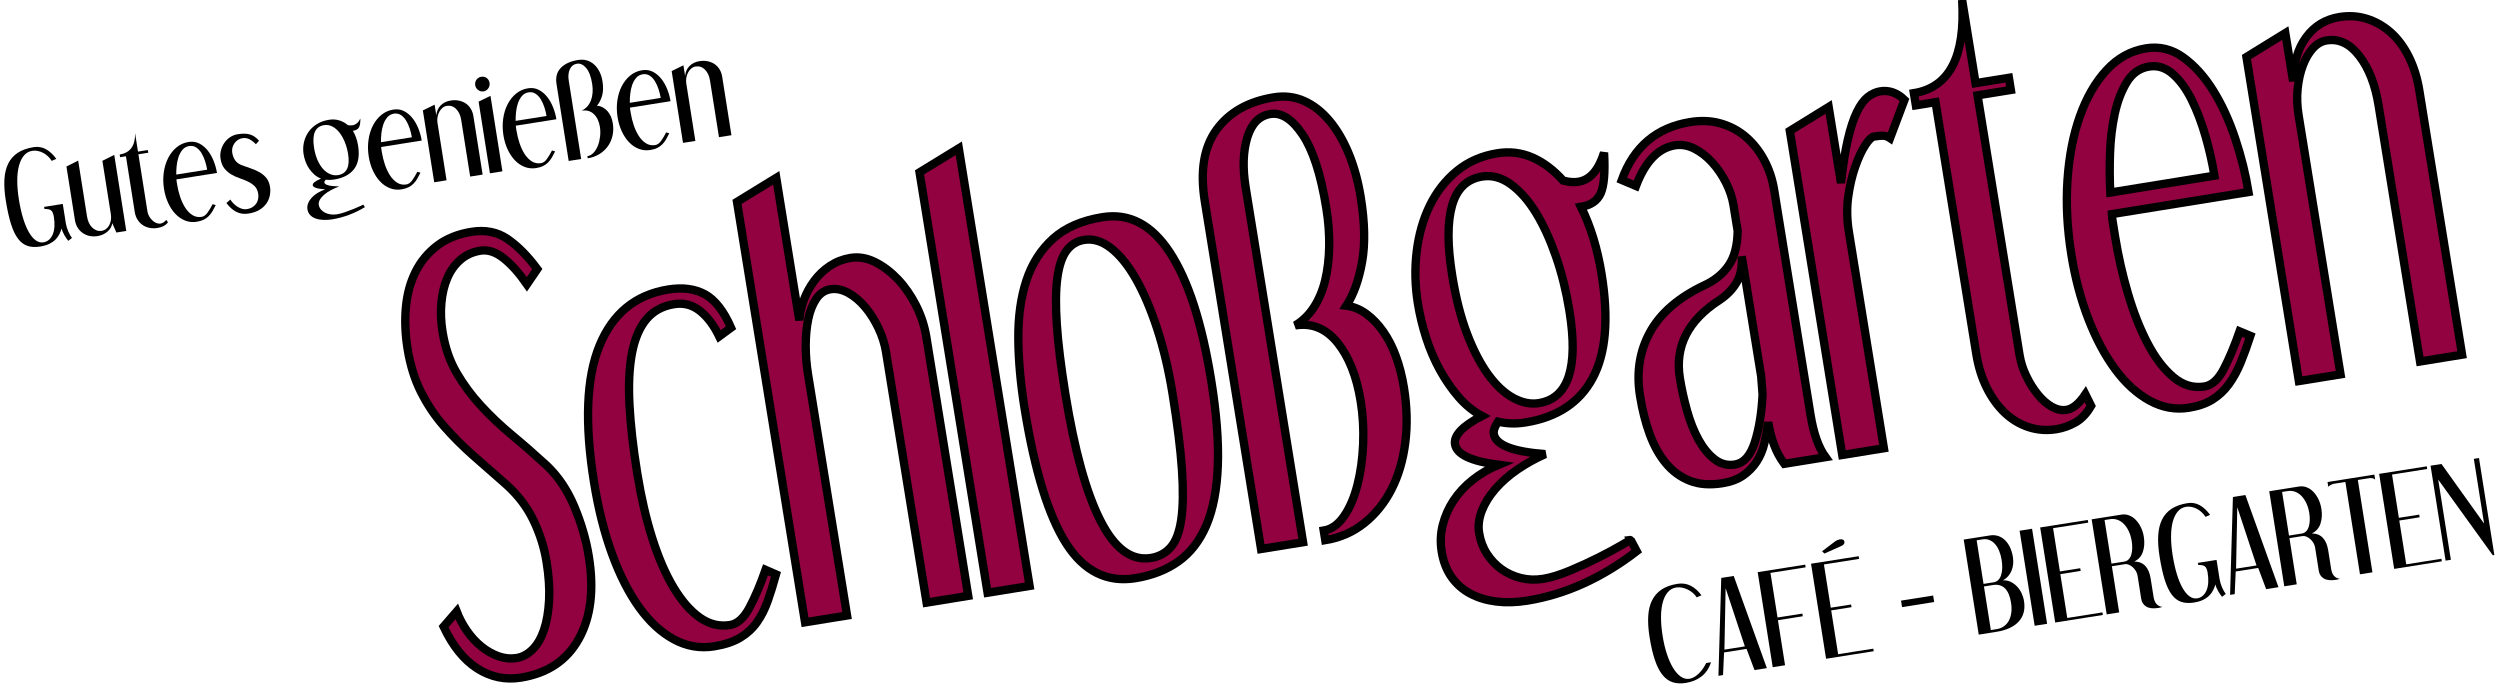 <?xml version="1.0" encoding="utf-8"?>
<!-- Generator: Adobe Illustrator 16.0.3, SVG Export Plug-In . SVG Version: 6.00 Build 0)  -->
<!DOCTYPE svg PUBLIC "-//W3C//DTD SVG 1.1//EN" "http://www.w3.org/Graphics/SVG/1.1/DTD/svg11.dtd">
<svg version="1.1" id="Ebene_1" xmlns="http://www.w3.org/2000/svg" xmlns:xlink="http://www.w3.org/1999/xlink" x="0px" y="0px"
	 width="300px" height="83px" viewBox="190.389 52.904 300 83" enable-background="new 190.389 52.904 300 83" xml:space="preserve"
	>
<g>
	<line fill="none" x1="386.657" y1="135.573" x2="534.167" y2="112.237"/>
	<path d="M393.993,124.587c-0.123-0.202-0.28-0.383-0.473-0.542c-0.189-0.158-0.396-0.29-0.614-0.398
		c-0.22-0.107-0.449-0.185-0.686-0.229c-0.239-0.045-0.468-0.05-0.694-0.015c-0.396,0.063-0.728,0.249-0.998,0.559
		c-0.268,0.311-0.471,0.717-0.607,1.222c-0.139,0.506-0.207,1.098-0.209,1.773c-0.005,0.68,0.059,1.424,0.188,2.231
		c0.124,0.791,0.293,1.514,0.508,2.171c0.215,0.659,0.462,1.219,0.742,1.68c0.282,0.464,0.589,0.813,0.92,1.051
		c0.334,0.236,0.684,0.327,1.052,0.268c0.207-0.032,0.409-0.108,0.607-0.228c0.197-0.118,0.381-0.266,0.552-0.438
		c0.171-0.175,0.33-0.368,0.475-0.579c0.146-0.213,0.271-0.429,0.375-0.646l0.58-0.093c-0.242,0.739-0.626,1.308-1.147,1.708
		c-0.521,0.401-1.146,0.656-1.874,0.772c-0.594,0.096-1.123,0.066-1.59-0.085c-0.466-0.152-0.874-0.45-1.225-0.892
		c-0.352-0.441-0.652-1.036-0.903-1.784c-0.254-0.748-0.467-1.67-0.64-2.767c-0.146-0.927-0.198-1.754-0.156-2.483
		c0.04-0.73,0.193-1.363,0.46-1.897c0.265-0.536,0.647-0.969,1.147-1.303c0.502-0.332,1.137-0.559,1.909-0.682
		c0.577-0.09,1.104-0.012,1.585,0.234c0.482,0.245,0.913,0.63,1.287,1.15L393.993,124.587z"/>
	<path d="M398.435,122.018l3.978,11.063l-1.483,0.233l-0.956-2.543l-2.697,0.427l-0.123,2.714l-0.552,0.089l0.338-11.746
		L398.435,122.018z M397.319,130.859l2.453-0.388l-2.308-6.986L397.319,130.859z"/>
	<path d="M407.014,120.66l0.051,0.325l-4.221,0.666l0.849,5.353l2.979-0.47l0.051,0.322l-2.982,0.472l0.856,5.406l-1.481,0.234
		l-1.805-11.406L407.014,120.66z"/>
	<path d="M413.429,119.647l0.052,0.324l-4.221,0.668l0.82,5.189l2.44-0.385l0.052,0.322l-2.44,0.386l0.832,5.258l4.221-0.667
		l0.049,0.309l-5.717,0.904l-1.804-11.405L413.429,119.647z M411.149,117.63c0.34-0.054,0.532,0.046,0.571,0.297
		c0.033,0.207-0.096,0.374-0.391,0.505l-2.013,0.898l-0.278-0.274l1.493-1.133c0.116-0.092,0.225-0.158,0.327-0.197
		C410.963,117.685,411.059,117.652,411.149,117.63z"/>
	<path d="M422.367,124.367l0.123,0.782l-3.856,0.611l-0.122-0.782L422.367,124.367z"/>
	<path d="M429.192,117.154c0.341-0.054,0.665-0.031,0.97,0.066c0.306,0.099,0.578,0.264,0.818,0.492
		c0.238,0.23,0.44,0.516,0.606,0.857c0.162,0.343,0.281,0.733,0.351,1.174c0.096,0.612,0.039,1.167-0.172,1.666
		c-0.212,0.498-0.551,0.876-1.017,1.134c0.33-0.015,0.636,0.045,0.92,0.18c0.284,0.136,0.535,0.319,0.757,0.551
		c0.22,0.231,0.404,0.501,0.55,0.804c0.144,0.304,0.243,0.623,0.296,0.955c0.159,0.998-0.053,1.814-0.629,2.449
		c-0.577,0.635-1.467,1.049-2.67,1.238l-2.133,0.339l-1.804-11.407L429.192,117.154z M428.413,122.97l1.227-0.193
		c0.412-0.065,0.704-0.342,0.872-0.831c0.167-0.485,0.19-1.098,0.075-1.835c-0.063-0.403-0.163-0.771-0.299-1.1
		c-0.134-0.328-0.3-0.602-0.496-0.82c-0.195-0.218-0.418-0.377-0.67-0.48c-0.25-0.104-0.525-0.132-0.822-0.085l-0.714,0.114
		L428.413,122.97z M429.289,128.511l0.701-0.112c0.342-0.053,0.636-0.171,0.884-0.353c0.249-0.182,0.444-0.41,0.59-0.688
		c0.145-0.276,0.238-0.596,0.284-0.956c0.044-0.363,0.034-0.751-0.032-1.164c-0.253-1.608-0.984-2.318-2.188-2.129l-1.066,0.171
		L429.289,128.511z"/>
	<path d="M434.236,116.353l1.807,11.408l-1.496,0.235l-1.806-11.404L434.236,116.353z"/>
	<path d="M440.926,115.297l0.052,0.323l-4.22,0.668l0.82,5.19l2.439-0.387l0.053,0.323l-2.441,0.386l0.832,5.26l4.221-0.669
		l0.049,0.311l-5.717,0.904l-1.805-11.406L440.926,115.297z"/>
	<path d="M444.961,114.658c0.322-0.052,0.633-0.02,0.925,0.096c0.297,0.113,0.561,0.293,0.799,0.537
		c0.236,0.243,0.44,0.54,0.611,0.891c0.171,0.352,0.289,0.733,0.354,1.146c0.103,0.656,0.064,1.254-0.112,1.787
		c-0.178,0.535-0.522,0.926-1.035,1.174c1.097,0.009,1.752,0.688,1.964,2.038l0.352,2.21c0.116,0.729,0.463,1.124,1.046,1.189
		c-0.138,0.059-0.288,0.101-0.449,0.127c-0.638,0.102-1.13,0.049-1.469-0.156c-0.341-0.205-0.543-0.513-0.611-0.927l-0.44-2.79
		c-0.029-0.188-0.097-0.369-0.196-0.542c-0.101-0.174-0.224-0.326-0.371-0.46c-0.145-0.134-0.302-0.235-0.47-0.307
		c-0.167-0.067-0.326-0.092-0.479-0.066l-1.566,0.247l0.877,5.542l-1.497,0.235l-1.806-11.406L444.961,114.658z M443.764,120.54
		l1.534-0.243c0.209-0.032,0.381-0.119,0.52-0.263c0.139-0.14,0.244-0.322,0.316-0.545c0.068-0.226,0.11-0.475,0.121-0.754
		c0.012-0.276-0.01-0.573-0.059-0.889c-0.066-0.432-0.182-0.82-0.343-1.168c-0.16-0.35-0.355-0.64-0.581-0.877
		c-0.225-0.234-0.482-0.407-0.764-0.513c-0.285-0.106-0.589-0.137-0.911-0.084l-0.662,0.104L443.764,120.54z"/>
	<path d="M455.049,114.927c-0.125-0.201-0.275-0.385-0.454-0.551c-0.178-0.164-0.366-0.301-0.568-0.408
		c-0.202-0.105-0.413-0.182-0.639-0.229c-0.223-0.046-0.442-0.053-0.657-0.02c-0.405,0.063-0.74,0.249-1.004,0.56
		c-0.265,0.31-0.465,0.715-0.603,1.221c-0.136,0.506-0.206,1.1-0.208,1.781c-0.003,0.683,0.06,1.423,0.186,2.224
		c0.136,0.853,0.303,1.613,0.505,2.275c0.203,0.666,0.431,1.224,0.688,1.676c0.254,0.452,0.53,0.786,0.828,1.002
		c0.296,0.215,0.607,0.298,0.93,0.246c0.261-0.04,0.486-0.146,0.677-0.314c0.189-0.167,0.339-0.386,0.448-0.65
		c0.11-0.267,0.177-0.576,0.199-0.929c0.021-0.354,0-0.742-0.068-1.167c-0.06-0.375-0.166-0.631-0.321-0.763
		c-0.154-0.133-0.423-0.191-0.807-0.176l-0.042-0.256l2.238-0.355l0.357,2.267c0.056,0.341,0.151,0.676,0.291,1.004
		c0.141,0.327,0.292,0.598,0.455,0.813l-0.444,0.345c-0.067-0.081-0.146-0.181-0.228-0.302c-0.085-0.12-0.163-0.248-0.239-0.383
		c-0.079-0.136-0.146-0.271-0.205-0.411c-0.059-0.137-0.099-0.271-0.119-0.395c-0.073,0.233-0.166,0.464-0.277,0.693
		c-0.11,0.229-0.263,0.442-0.459,0.638c-0.192,0.196-0.44,0.371-0.739,0.519c-0.301,0.148-0.673,0.259-1.123,0.33
		c-0.575,0.092-1.079,0.063-1.514-0.086c-0.433-0.146-0.813-0.439-1.14-0.876c-0.327-0.436-0.607-1.031-0.843-1.788
		c-0.235-0.755-0.441-1.694-0.618-2.817c-0.147-0.927-0.199-1.753-0.158-2.484c0.042-0.729,0.192-1.362,0.453-1.895
		c0.26-0.534,0.641-0.969,1.143-1.301c0.499-0.332,1.135-0.561,1.908-0.683c0.539-0.086,1.035-0.002,1.485,0.248
		c0.449,0.252,0.862,0.639,1.24,1.158L455.049,114.927z"/>
	<path d="M459.833,112.304l3.975,11.063l-1.481,0.233l-0.954-2.542l-2.699,0.425l-0.121,2.715l-0.554,0.088l0.339-11.745
		L459.833,112.304z M458.718,121.146l2.454-0.389l-2.309-6.986L458.718,121.146z"/>
	<path d="M466.265,111.287c0.323-0.051,0.635-0.019,0.927,0.096c0.295,0.112,0.561,0.293,0.798,0.537
		c0.237,0.245,0.439,0.541,0.612,0.891c0.171,0.353,0.287,0.732,0.354,1.147c0.104,0.656,0.065,1.251-0.111,1.787
		c-0.178,0.535-0.522,0.927-1.036,1.172c1.097,0.01,1.753,0.69,1.966,2.04l0.35,2.21c0.116,0.729,0.464,1.124,1.047,1.189
		c-0.139,0.057-0.289,0.101-0.449,0.125c-0.64,0.1-1.13,0.05-1.47-0.154c-0.342-0.205-0.544-0.513-0.61-0.927l-0.441-2.791
		c-0.03-0.188-0.096-0.37-0.197-0.542c-0.1-0.173-0.223-0.326-0.368-0.46c-0.147-0.133-0.303-0.235-0.47-0.306
		c-0.169-0.069-0.329-0.092-0.481-0.068l-1.564,0.249l0.877,5.54l-1.497,0.237l-1.805-11.406L466.265,111.287z M465.069,117.171
		l1.536-0.244c0.207-0.032,0.379-0.119,0.519-0.263c0.139-0.14,0.243-0.323,0.315-0.547c0.07-0.223,0.109-0.473,0.122-0.751
		c0.01-0.277-0.01-0.574-0.057-0.89c-0.069-0.432-0.183-0.819-0.344-1.169c-0.162-0.348-0.355-0.64-0.582-0.876
		c-0.226-0.233-0.482-0.406-0.764-0.514c-0.286-0.106-0.588-0.134-0.912-0.083l-0.662,0.104L465.069,117.171z"/>
	<path d="M475.313,109.854l0.098,0.608c-0.156-0.168-0.413-0.224-0.773-0.168l-1.309,0.207l1.754,11.084l-1.497,0.235l-1.752-11.082
		l-1.418,0.224c-0.043,0.008-0.101,0.025-0.169,0.054c-0.069,0.031-0.139,0.065-0.205,0.103c-0.068,0.039-0.128,0.078-0.176,0.118
		c-0.048,0.039-0.074,0.077-0.078,0.117l-0.096-0.607L475.313,109.854z"/>
	<path d="M481.602,108.862l0.051,0.32l-4.22,0.67l0.821,5.19l2.44-0.385l0.051,0.322l-2.44,0.387l0.832,5.258l4.219-0.669
		l0.049,0.31l-5.715,0.905l-1.805-11.404L481.602,108.862z"/>
	<path d="M483.365,108.581l5.113,7.151l-1.229-7.766l0.62-0.098l1.841,11.635l-0.188,0.028l-6.55-9.078l1.521,9.627l-0.633,0.1
		l-1.804-11.393L483.365,108.581z"/>
</g>
<g>
	<line fill="none" x1="189.389" y1="83.174" x2="336.899" y2="59.838"/>
	<path d="M196.593,72.208c-0.125-0.201-0.275-0.385-0.453-0.55c-0.178-0.166-0.368-0.301-0.569-0.407
		c-0.201-0.106-0.413-0.184-0.638-0.231c-0.224-0.047-0.443-0.054-0.66-0.02c-0.404,0.064-0.739,0.251-1.003,0.56
		c-0.265,0.309-0.465,0.716-0.601,1.221c-0.137,0.506-0.206,1.1-0.209,1.782c-0.002,0.682,0.06,1.423,0.186,2.223
		c0.136,0.854,0.304,1.613,0.505,2.276c0.201,0.664,0.43,1.222,0.686,1.674c0.256,0.453,0.532,0.787,0.829,1.002
		c0.297,0.215,0.606,0.298,0.931,0.247c0.26-0.041,0.486-0.146,0.675-0.313c0.19-0.169,0.34-0.386,0.45-0.652
		c0.11-0.266,0.176-0.576,0.199-0.929c0.021-0.354,0-0.742-0.067-1.165c-0.06-0.377-0.167-0.633-0.321-0.765
		c-0.155-0.131-0.424-0.19-0.809-0.175l-0.04-0.256l2.238-0.354l0.358,2.265c0.054,0.342,0.15,0.676,0.29,1.004
		c0.139,0.328,0.291,0.599,0.454,0.813l-0.443,0.347c-0.068-0.082-0.145-0.183-0.228-0.304c-0.083-0.12-0.165-0.247-0.241-0.383
		c-0.077-0.135-0.145-0.271-0.204-0.41c-0.058-0.139-0.097-0.27-0.117-0.396c-0.074,0.233-0.166,0.464-0.277,0.693
		c-0.111,0.229-0.264,0.443-0.459,0.639c-0.195,0.197-0.441,0.369-0.741,0.519c-0.299,0.148-0.673,0.257-1.123,0.328
		c-0.575,0.092-1.08,0.064-1.513-0.084c-0.434-0.148-0.814-0.44-1.141-0.877c-0.327-0.436-0.607-1.032-0.842-1.788
		c-0.234-0.755-0.44-1.694-0.619-2.818c-0.146-0.926-0.199-1.753-0.158-2.483c0.042-0.729,0.193-1.362,0.453-1.896
		c0.261-0.535,0.642-0.968,1.143-1.301c0.5-0.333,1.136-0.559,1.91-0.683c0.54-0.084,1.034-0.001,1.483,0.25s0.863,0.637,1.24,1.158
		L196.593,72.208z"/>
	<path d="M199.771,72.176l1.063,6.714c0.044,0.279,0.119,0.53,0.222,0.753c0.104,0.223,0.236,0.412,0.394,0.566
		c0.158,0.154,0.332,0.267,0.523,0.339c0.192,0.071,0.395,0.089,0.61,0.056c0.207-0.034,0.388-0.111,0.544-0.231
		c0.155-0.122,0.281-0.273,0.376-0.454c0.096-0.181,0.161-0.383,0.195-0.604c0.033-0.222,0.032-0.45-0.004-0.685l-1.018-6.429
		l1.422-0.709l1.444,9.128l-1.186,0.188l-0.496-1.124c-0.058,0.396-0.25,0.735-0.579,1.018c-0.329,0.282-0.727,0.46-1.193,0.535
		c-0.333,0.051-0.649,0.046-0.95-0.017c-0.3-0.063-0.572-0.179-0.815-0.347c-0.244-0.169-0.448-0.384-0.613-0.643
		c-0.165-0.259-0.275-0.565-0.331-0.916l-1.018-6.43L199.771,72.176z"/>
	<path d="M206.948,71.095l1.186-0.188l0.051,0.324l-1.187,0.188l1.092,6.902c0.03,0.189,0.098,0.375,0.205,0.555
		c0.107,0.181,0.234,0.342,0.38,0.479c0.146,0.139,0.305,0.243,0.477,0.313c0.172,0.068,0.344,0.089,0.515,0.063
		c0.224-0.036,0.455-0.183,0.69-0.441l0.186,0.302c-0.169,0.211-0.364,0.367-0.583,0.467c-0.219,0.099-0.446,0.167-0.679,0.204
		c-0.342,0.054-0.667,0.048-0.977-0.019c-0.31-0.065-0.584-0.183-0.823-0.353c-0.239-0.17-0.439-0.384-0.6-0.645
		c-0.161-0.26-0.268-0.561-0.322-0.903l-1.058-6.686l-0.701,0.11l-0.051-0.323c1.267-0.2,1.882-1.054,1.848-2.559L206.948,71.095z"
		/>
	<path d="M211.561,74.429c0,0.056,0.005,0.12,0.017,0.191c0.011,0.072,0.035,0.216,0.067,0.432c0.08,0.503,0.203,0.999,0.367,1.489
		c0.165,0.491,0.369,0.923,0.613,1.299s0.529,0.668,0.857,0.874c0.327,0.206,0.693,0.277,1.098,0.213
		c0.261-0.042,0.495-0.206,0.703-0.492c0.208-0.287,0.414-0.63,0.619-1.031l0.375,0.107c-0.125,0.26-0.252,0.5-0.383,0.724
		c-0.131,0.223-0.281,0.422-0.452,0.596c-0.17,0.175-0.371,0.319-0.602,0.434c-0.23,0.115-0.512,0.198-0.845,0.251
		c-0.484,0.077-0.946,0.03-1.383-0.141c-0.437-0.17-0.826-0.435-1.169-0.796c-0.343-0.359-0.633-0.798-0.871-1.313
		c-0.238-0.515-0.406-1.078-0.502-1.689c-0.11-0.692-0.119-1.359-0.027-2s0.271-1.217,0.535-1.73
		c0.265-0.511,0.603-0.936,1.016-1.273c0.412-0.337,0.887-0.548,1.425-0.633c0.478-0.075,0.909-0.012,1.294,0.189
		c0.387,0.202,0.724,0.485,1.012,0.849s0.525,0.785,0.711,1.263c0.187,0.478,0.316,0.95,0.39,1.417L211.561,74.429z M215.248,73.266
		c-0.055-0.342-0.14-0.69-0.256-1.044c-0.116-0.356-0.26-0.676-0.435-0.961c-0.175-0.285-0.384-0.508-0.63-0.667
		c-0.247-0.159-0.523-0.214-0.829-0.166c-0.332,0.052-0.601,0.2-0.807,0.445c-0.206,0.244-0.365,0.534-0.477,0.871
		c-0.113,0.335-0.188,0.69-0.225,1.065c-0.038,0.375-0.055,0.723-0.049,1.044L215.248,73.266z"/>
	<path d="M221.096,70.212c-0.244-0.256-0.498-0.454-0.764-0.592c-0.266-0.137-0.552-0.182-0.857-0.133
		c-0.198,0.03-0.377,0.1-0.54,0.209s-0.301,0.243-0.414,0.404c-0.112,0.161-0.192,0.337-0.241,0.528
		c-0.048,0.193-0.056,0.387-0.025,0.584c0.061,0.376,0.181,0.693,0.364,0.945c0.183,0.252,0.44,0.439,0.773,0.562
		c0.373,0.144,0.746,0.278,1.121,0.403c0.374,0.125,0.719,0.278,1.033,0.459s0.582,0.407,0.806,0.68
		c0.223,0.274,0.37,0.631,0.439,1.071c0.055,0.341,0.046,0.688-0.023,1.034c-0.069,0.347-0.208,0.669-0.414,0.963
		c-0.207,0.295-0.487,0.55-0.84,0.762c-0.354,0.213-0.791,0.361-1.313,0.443c-0.296,0.046-0.573,0.046-0.828,0
		c-0.256-0.047-0.491-0.13-0.704-0.248c-0.212-0.119-0.411-0.265-0.594-0.438c-0.184-0.174-0.358-0.367-0.521-0.581l0.472-0.421
		c0.1,0.16,0.223,0.315,0.372,0.467c0.149,0.152,0.309,0.283,0.484,0.394c0.174,0.11,0.355,0.193,0.544,0.252
		c0.188,0.057,0.377,0.071,0.566,0.042c0.278-0.044,0.515-0.128,0.707-0.25c0.192-0.123,0.344-0.271,0.455-0.445
		c0.111-0.175,0.183-0.36,0.215-0.56c0.033-0.198,0.034-0.401,0.001-0.608c-0.06-0.377-0.203-0.675-0.425-0.894
		c-0.223-0.217-0.49-0.4-0.799-0.55c-0.309-0.148-0.641-0.283-0.997-0.402c-0.354-0.119-0.689-0.271-1.004-0.456
		c-0.314-0.186-0.589-0.423-0.824-0.712c-0.235-0.291-0.391-0.678-0.467-1.164c-0.054-0.333-0.039-0.665,0.043-0.995
		c0.081-0.331,0.215-0.633,0.402-0.907c0.187-0.273,0.42-0.504,0.699-0.691c0.279-0.187,0.589-0.307,0.931-0.361
		c0.593-0.094,1.083-0.082,1.471,0.037c0.387,0.119,0.745,0.368,1.072,0.75L221.096,70.212z"/>
	<path d="M234.178,77.761c-1.27,0.762-2.584,1.251-3.941,1.467c-0.396,0.062-0.764,0.083-1.102,0.063
		c-0.34-0.02-0.639-0.079-0.898-0.176c-0.26-0.097-0.473-0.236-0.64-0.417s-0.272-0.406-0.314-0.676
		c-0.039-0.243-0.013-0.482,0.08-0.717c0.091-0.236,0.231-0.459,0.419-0.668c0.188-0.209,0.422-0.4,0.704-0.574
		c0.281-0.174,0.591-0.32,0.933-0.438c-0.959-0.061-1.459-0.225-1.502-0.495c-0.037-0.233,0.294-0.498,0.994-0.793
		c-0.293-0.11-0.559-0.269-0.793-0.476c-0.236-0.207-0.443-0.441-0.622-0.703c-0.181-0.262-0.326-0.542-0.438-0.843
		c-0.112-0.3-0.192-0.603-0.24-0.909c-0.075-0.467-0.063-0.93,0.035-1.387s0.277-0.875,0.535-1.251
		c0.257-0.377,0.594-0.698,1.009-0.962c0.415-0.263,0.9-0.439,1.458-0.527c0.44-0.069,0.852-0.047,1.234,0.067
		c0.382,0.115,0.733,0.308,1.052,0.58c0.2,0.033,0.38,0.037,0.541,0.011c0.414-0.065,0.73-0.336,0.95-0.813
		c0.009,0.522-0.051,0.888-0.18,1.091c-0.129,0.205-0.368,0.335-0.719,0.391c0.31,0.503,0.52,1.097,0.627,1.78
		c0.188,1.186,0.031,2.116-0.47,2.791c-0.502,0.673-1.314,1.099-2.438,1.277c-0.18,0.028-0.348,0.043-0.503,0.045
		c-0.157,0.002-0.315-0.008-0.475-0.029c-0.125,0.14-0.182,0.25-0.168,0.331c0.047,0.296,0.644,0.456,1.789,0.477
		c-0.357,0.13-0.692,0.281-1.007,0.449c-0.314,0.17-0.585,0.354-0.811,0.55c-0.227,0.198-0.397,0.399-0.512,0.606
		c-0.116,0.207-0.157,0.406-0.127,0.594c0.032,0.207,0.114,0.389,0.246,0.549c0.13,0.158,0.294,0.289,0.49,0.392
		c0.196,0.102,0.419,0.174,0.669,0.211c0.25,0.04,0.514,0.037,0.793-0.009c0.27-0.042,0.588-0.126,0.955-0.254
		c0.367-0.127,0.715-0.258,1.044-0.393c0.329-0.136,0.604-0.255,0.828-0.359c0.223-0.104,0.33-0.156,0.321-0.155L234.178,77.761z
		 M229.277,67.921c-0.54,0.086-0.907,0.357-1.102,0.811c-0.195,0.455-0.229,1.083-0.103,1.882c0.093,0.593,0.239,1.106,0.437,1.542
		c0.198,0.433,0.428,0.789,0.687,1.065c0.261,0.277,0.542,0.474,0.847,0.592c0.305,0.118,0.605,0.152,0.901,0.106
		c1.053-0.167,1.459-1.005,1.22-2.515c-0.081-0.513-0.212-0.991-0.393-1.437c-0.182-0.447-0.396-0.83-0.645-1.149
		c-0.249-0.32-0.531-0.563-0.848-0.73C229.961,67.922,229.628,67.866,229.277,67.921z"/>
	<path d="M236.127,70.543c-0.001,0.055,0.005,0.119,0.017,0.191c0.011,0.072,0.034,0.215,0.068,0.432
		c0.08,0.504,0.202,1,0.366,1.489c0.166,0.49,0.371,0.923,0.614,1.298c0.244,0.377,0.529,0.667,0.856,0.874
		c0.328,0.206,0.694,0.277,1.099,0.213c0.26-0.042,0.495-0.206,0.703-0.491c0.208-0.287,0.414-0.63,0.618-1.032l0.376,0.107
		c-0.125,0.259-0.252,0.5-0.384,0.724c-0.129,0.224-0.28,0.422-0.451,0.596c-0.17,0.175-0.371,0.32-0.602,0.434
		c-0.23,0.114-0.512,0.198-0.845,0.25c-0.484,0.078-0.946,0.03-1.382-0.14c-0.438-0.17-0.828-0.436-1.169-0.797
		c-0.343-0.359-0.634-0.797-0.873-1.313c-0.237-0.515-0.405-1.078-0.501-1.689c-0.11-0.691-0.119-1.358-0.027-2
		c0.092-0.641,0.27-1.218,0.534-1.73c0.265-0.511,0.604-0.936,1.017-1.273c0.411-0.336,0.887-0.547,1.426-0.633
		c0.477-0.076,0.908-0.012,1.294,0.189c0.386,0.201,0.725,0.485,1.012,0.849c0.289,0.364,0.526,0.785,0.712,1.262
		c0.186,0.478,0.315,0.95,0.39,1.417L236.127,70.543z M239.813,69.379c-0.055-0.341-0.14-0.69-0.255-1.044
		c-0.117-0.356-0.262-0.675-0.435-0.961c-0.175-0.286-0.385-0.508-0.631-0.667c-0.247-0.159-0.523-0.215-0.828-0.167
		c-0.333,0.053-0.602,0.202-0.807,0.446c-0.205,0.245-0.364,0.534-0.477,0.871c-0.113,0.335-0.188,0.69-0.226,1.065
		c-0.038,0.374-0.054,0.723-0.049,1.045L239.813,69.379z"/>
	<path d="M242.542,65.464l0.203,1.282c0.042-0.486,0.219-0.884,0.529-1.197c0.31-0.312,0.711-0.506,1.207-0.584
		c0.341-0.054,0.664-0.05,0.969,0.012c0.304,0.063,0.577,0.173,0.818,0.333c0.242,0.16,0.444,0.371,0.605,0.63
		c0.16,0.261,0.268,0.557,0.32,0.89l1.111,7.025l-1.496,0.237l-1.077-6.81c-0.086-0.548-0.289-0.981-0.605-1.3
		c-0.318-0.318-0.698-0.442-1.138-0.373c-0.18,0.029-0.346,0.105-0.495,0.23c-0.151,0.125-0.278,0.284-0.381,0.475
		c-0.103,0.19-0.176,0.401-0.219,0.629c-0.042,0.227-0.044,0.463-0.005,0.706l1.09,6.89l-1.483,0.234l-1.363-8.615L242.542,65.464z"
		/>
	<path d="M249.139,62.859c0.036,0.234-0.017,0.452-0.159,0.654c-0.144,0.202-0.333,0.322-0.565,0.358
		c-0.234,0.038-0.45-0.018-0.648-0.167c-0.199-0.149-0.316-0.339-0.353-0.574c-0.04-0.25,0.012-0.474,0.156-0.667
		c0.145-0.194,0.333-0.309,0.567-0.346c0.251-0.04,0.472,0.01,0.66,0.151C248.985,62.411,249.099,62.608,249.139,62.859z
		 M249.246,64.404l1.433,9.06l-1.498,0.237l-1.36-8.602L249.246,64.404z"/>
	<path d="M252.287,67.985c-0.001,0.056,0.005,0.12,0.017,0.191c0.011,0.072,0.034,0.216,0.068,0.432c0.08,0.504,0.201,1,0.366,1.489
		c0.166,0.491,0.37,0.923,0.613,1.3c0.244,0.375,0.53,0.667,0.857,0.873c0.328,0.206,0.694,0.276,1.099,0.213
		c0.261-0.041,0.495-0.205,0.703-0.491c0.208-0.286,0.414-0.63,0.618-1.031l0.376,0.107c-0.125,0.259-0.252,0.5-0.383,0.724
		c-0.129,0.223-0.28,0.422-0.451,0.597c-0.171,0.173-0.371,0.319-0.602,0.433c-0.23,0.115-0.512,0.199-0.844,0.251
		c-0.485,0.077-0.947,0.03-1.383-0.141c-0.437-0.169-0.827-0.436-1.169-0.796c-0.343-0.361-0.633-0.798-0.872-1.313
		c-0.238-0.515-0.405-1.078-0.502-1.689c-0.109-0.691-0.118-1.358-0.026-1.999c0.092-0.642,0.27-1.218,0.535-1.73
		c0.264-0.511,0.603-0.936,1.015-1.273c0.412-0.337,0.888-0.548,1.427-0.633c0.476-0.075,0.908-0.012,1.294,0.188
		c0.385,0.202,0.724,0.485,1.011,0.85c0.289,0.364,0.524,0.785,0.711,1.261c0.187,0.479,0.317,0.95,0.39,1.418L252.287,67.985z
		 M255.972,66.823c-0.054-0.342-0.139-0.69-0.255-1.045c-0.116-0.355-0.261-0.674-0.435-0.961c-0.174-0.285-0.385-0.508-0.631-0.667
		c-0.247-0.159-0.523-0.214-0.827-0.166c-0.333,0.052-0.603,0.201-0.808,0.446c-0.205,0.244-0.364,0.534-0.477,0.869
		c-0.113,0.337-0.188,0.691-0.226,1.066c-0.038,0.375-0.054,0.723-0.049,1.044L255.972,66.823z"/>
	<path d="M260.128,71.984l-1.498,0.236l-1.46-9.236c-0.127-0.809,0.046-1.456,0.523-1.941c0.476-0.485,1.167-0.8,2.075-0.943
		c0.386-0.061,0.742-0.042,1.066,0.059c0.325,0.101,0.613,0.268,0.866,0.499c0.253,0.232,0.464,0.519,0.634,0.861
		c0.168,0.341,0.287,0.724,0.354,1.146c0.107,0.675,0.09,1.253-0.049,1.736c-0.141,0.483-0.347,0.879-0.621,1.189
		c0.251,0.016,0.482,0.082,0.694,0.194c0.212,0.114,0.401,0.264,0.569,0.45c0.167,0.186,0.305,0.403,0.414,0.653
		s0.186,0.523,0.234,0.82c0.08,0.512,0.069,1.004-0.037,1.477c-0.105,0.472-0.292,0.897-0.559,1.271
		c-0.269,0.374-0.608,0.688-1.019,0.941s-0.877,0.422-1.398,0.505l-0.041-0.256c0.278-0.045,0.526-0.182,0.742-0.414
		c0.218-0.232,0.391-0.519,0.522-0.857c0.13-0.339,0.217-0.705,0.261-1.099c0.044-0.394,0.037-0.774-0.022-1.144
		c-0.105-0.665-0.35-1.179-0.734-1.542s-0.874-0.497-1.467-0.403c0.266-0.126,0.495-0.295,0.687-0.509
		c0.191-0.215,0.338-0.462,0.443-0.741c0.103-0.279,0.167-0.584,0.193-0.916c0.025-0.331,0.011-0.671-0.045-1.022
		c-0.14-0.891-0.383-1.536-0.728-1.938s-0.715-0.571-1.109-0.508c-0.396,0.063-0.679,0.283-0.85,0.66s-0.215,0.827-0.132,1.348
		L260.128,71.984z"/>
	<path d="M265.987,65.819c0,0.055,0.006,0.119,0.017,0.19c0.012,0.072,0.035,0.215,0.068,0.432c0.08,0.503,0.202,1,0.367,1.49
		c0.165,0.49,0.369,0.922,0.613,1.299c0.244,0.375,0.529,0.667,0.857,0.872c0.328,0.206,0.694,0.277,1.098,0.213
		c0.261-0.041,0.495-0.205,0.704-0.492c0.208-0.286,0.414-0.629,0.617-1.03l0.376,0.106c-0.125,0.259-0.252,0.501-0.383,0.724
		c-0.13,0.224-0.28,0.423-0.451,0.598c-0.171,0.172-0.371,0.318-0.602,0.431c-0.23,0.116-0.513,0.2-0.844,0.252
		c-0.485,0.077-0.947,0.03-1.384-0.14c-0.437-0.17-0.827-0.436-1.169-0.796c-0.342-0.361-0.633-0.799-0.872-1.314
		c-0.238-0.515-0.405-1.077-0.501-1.688c-0.11-0.692-0.119-1.358-0.027-2c0.092-0.641,0.27-1.218,0.535-1.729
		s0.603-0.936,1.015-1.272c0.412-0.338,0.887-0.549,1.427-0.633c0.476-0.076,0.908-0.013,1.293,0.188
		c0.387,0.202,0.725,0.485,1.013,0.849c0.289,0.365,0.525,0.785,0.711,1.262c0.186,0.478,0.316,0.95,0.39,1.418L265.987,65.819z
		 M269.673,64.655c-0.054-0.341-0.139-0.689-0.255-1.044c-0.117-0.354-0.262-0.675-0.436-0.962c-0.174-0.285-0.384-0.507-0.63-0.666
		c-0.246-0.16-0.523-0.215-0.828-0.167c-0.333,0.052-0.601,0.201-0.807,0.446c-0.205,0.244-0.364,0.534-0.477,0.869
		c-0.113,0.337-0.188,0.692-0.225,1.066c-0.038,0.375-0.054,0.723-0.049,1.044L269.673,64.655z"/>
	<path d="M272.398,60.74l0.202,1.281c0.042-0.486,0.219-0.884,0.53-1.196c0.31-0.312,0.711-0.507,1.206-0.585
		c0.342-0.054,0.665-0.049,0.97,0.012c0.304,0.063,0.578,0.174,0.819,0.334c0.242,0.158,0.443,0.369,0.604,0.629
		c0.162,0.261,0.268,0.558,0.321,0.889l1.112,7.025l-1.497,0.236l-1.077-6.808c-0.086-0.549-0.289-0.982-0.606-1.3
		c-0.317-0.318-0.697-0.442-1.137-0.373c-0.179,0.028-0.344,0.106-0.496,0.23c-0.15,0.125-0.278,0.284-0.38,0.475
		c-0.104,0.192-0.176,0.401-0.219,0.63c-0.042,0.228-0.044,0.463-0.005,0.705l1.088,6.89l-1.483,0.234l-1.362-8.615L272.398,60.74z"
		/>
</g>
<g>
	<path fill="#920241" d="M527.892,88.66"/>
	<path fill="#920241" d="M241.897,134.932"/>
	<path fill="#920241" stroke="#000000" d="M253.621,87.014c-0.934-1.348-1.872-2.392-2.815-3.135
		c-0.944-0.742-1.871-1.04-2.779-0.893c-0.939,0.153-1.743,0.522-2.409,1.109c-0.667,0.586-1.186,1.315-1.558,2.188
		c-0.373,0.872-0.607,1.868-0.706,2.987c-0.099,1.119-0.053,2.267,0.138,3.443c0.302,1.867,0.862,3.506,1.68,4.91
		c0.817,1.409,1.794,2.729,2.925,3.961c1.133,1.233,2.38,2.416,3.744,3.548c1.365,1.132,2.74,2.336,4.128,3.61
		c1.394,1.314,2.508,2.967,3.342,4.954c0.835,1.988,1.413,3.978,1.733,5.964c0.644,3.978,0.251,7.266-1.176,9.869
		c-1.428,2.604-3.749,4.167-6.958,4.687c-1.879,0.305-3.624-0.06-5.236-1.089s-2.963-2.707-4.054-5.027l1.571-1.814
		c0.32,0.82,0.732,1.6,1.239,2.327c0.506,0.73,1.082,1.355,1.726,1.874c0.644,0.522,1.329,0.911,2.054,1.168
		c0.725,0.258,1.452,0.326,2.179,0.211c0.697-0.114,1.332-0.456,1.909-1.027c0.575-0.572,1.031-1.354,1.369-2.346
		c0.337-0.99,0.541-2.178,0.612-3.564c0.072-1.385-0.03-2.93-0.307-4.633c-0.274-1.704-0.799-3.357-1.571-4.962
		c-0.772-1.603-1.867-3.038-3.285-4.308c-1.375-1.192-2.696-2.352-3.966-3.479c-1.271-1.126-2.44-2.301-3.508-3.523
		c-1.068-1.221-1.979-2.584-2.736-4.085c-0.755-1.501-1.291-3.224-1.606-5.172c-0.282-1.744-0.349-3.409-0.201-4.995
		c0.147-1.585,0.533-3,1.155-4.246c0.622-1.245,1.487-2.29,2.593-3.136c1.106-0.845,2.478-1.4,4.114-1.666
		c1.666-0.269,3.11,0.019,4.335,0.861s2.413,2.045,3.569,3.607L253.621,87.014z"/>
	<path fill="#920241" stroke="#000000" d="M276.696,93.272c-0.654-1.351-1.435-2.38-2.342-3.086
		c-0.907-0.707-1.936-0.968-3.085-0.781c-1.395,0.226-2.501,0.832-3.32,1.817c-0.82,0.987-1.394,2.339-1.722,4.058
		c-0.328,1.718-0.429,3.784-0.302,6.197c0.126,2.416,0.439,5.166,0.938,8.249c0.459,2.84,1.055,5.42,1.788,7.734
		c0.732,2.318,1.578,4.284,2.54,5.897c0.96,1.613,2.011,2.828,3.153,3.641c1.142,0.816,2.364,1.116,3.667,0.906
		c0.878-0.141,1.651-0.838,2.319-2.092c0.667-1.252,1.309-2.761,1.925-4.526l1.254,0.547c-0.314,1.134-0.641,2.186-0.981,3.155
		c-0.34,0.972-0.775,1.833-1.307,2.586c-0.532,0.752-1.201,1.368-2.008,1.854c-0.808,0.483-1.848,0.83-3.119,1.036
		c-1.697,0.275-3.313-0.007-4.845-0.84c-1.534-0.834-2.924-2.119-4.167-3.853c-1.245-1.735-2.328-3.869-3.25-6.407
		c-0.925-2.535-1.642-5.385-2.153-8.55c-1.148-7.099-0.932-12.577,0.651-16.435c1.583-3.857,4.329-6.103,8.236-6.735
		c1.726-0.279,3.195-0.089,4.404,0.567c1.209,0.66,2.258,1.998,3.145,4.019L276.696,93.272z"/>
	<path fill="#920241" stroke="#000000" d="M283.538,74.243l2.767,17.101c0.058-0.801,0.236-1.61,0.54-2.43
		c0.302-0.819,0.715-1.583,1.239-2.292c0.521-0.708,1.155-1.311,1.898-1.806c0.743-0.494,1.57-0.815,2.478-0.963
		c0.969-0.156,1.944,0.008,2.926,0.496c0.98,0.486,1.892,1.171,2.734,2.055c0.841,0.884,1.57,1.932,2.187,3.143
		c0.615,1.212,1.031,2.487,1.249,3.827l5.021,31.035l-4.999,0.811l-4.864-30.063c-0.157-0.974-0.461-1.935-0.91-2.882
		c-0.449-0.948-0.981-1.787-1.597-2.521c-0.615-0.733-1.291-1.3-2.024-1.703c-0.734-0.401-1.448-0.546-2.145-0.434
		c-0.698,0.113-1.265,0.497-1.703,1.15c-0.438,0.655-0.757,1.465-0.958,2.434c-0.2,0.97-0.301,2.027-0.302,3.173
		c-0.001,1.145,0.09,2.285,0.274,3.421l4.687,28.968l-5.043,0.815l-8.163-50.448L283.538,74.243z"/>
	<path fill="#920241" stroke="#000000" d="M305.443,70.699l8.496,52.518l-5.043,0.814l-8.162-50.447L305.443,70.699z"/>
	<path fill="#920241" stroke="#000000" d="M313.346,101.954c-0.486-3.001-0.739-5.813-0.759-8.431
		c-0.02-2.621,0.304-4.941,0.972-6.965c0.667-2.021,1.734-3.693,3.198-5.014c1.466-1.318,3.44-2.18,5.924-2.581
		c3.21-0.52,5.911,0.896,8.101,4.247c2.189,3.351,3.835,8.434,4.937,15.25c0.651,4.017,0.92,7.461,0.809,10.33
		c-0.11,2.871-0.566,5.242-1.366,7.122c-0.799,1.877-1.917,3.328-3.352,4.351c-1.437,1.022-3.152,1.697-5.151,2.021
		c-3.423,0.555-6.197-0.83-8.319-4.15C316.218,114.814,314.554,109.42,313.346,101.954z M320.464,81.694
		c-0.848,0.138-1.54,0.562-2.079,1.273c-0.537,0.711-0.907,1.792-1.107,3.239c-0.202,1.449-0.226,3.315-0.073,5.601
		c0.151,2.286,0.494,5.072,1.026,8.358c1.096,6.775,2.499,11.846,4.209,15.211c1.71,3.366,3.732,4.86,6.065,4.482
		c0.968-0.154,1.761-0.585,2.378-1.289c0.616-0.703,1.036-1.811,1.257-3.326c0.222-1.514,0.25-3.495,0.086-5.945
		s-0.542-5.503-1.131-9.154c-0.459-2.838-1.074-5.436-1.842-7.789c-0.771-2.352-1.622-4.348-2.556-5.988
		c-0.934-1.639-1.933-2.873-3-3.699C322.634,81.843,321.556,81.518,320.464,81.694z"/>
	<path fill="#920241" stroke="#000000" d="M346.756,117.97l-5.042,0.815L334.97,77.1c-0.59-3.65-0.123-6.525,1.402-8.626
		c1.526-2.099,3.817-3.396,6.878-3.892c1.303-0.21,2.514-0.063,3.639,0.442c1.123,0.505,2.137,1.299,3.043,2.38
		c0.904,1.082,1.678,2.404,2.319,3.965c0.641,1.562,1.116,3.296,1.426,5.203c0.49,3.042,0.544,5.636,0.161,7.779
		c-0.384,2.145-1.01,3.89-1.88,5.239c0.858,0.111,1.657,0.44,2.397,0.986c0.741,0.546,1.415,1.249,2.02,2.108
		c0.605,0.861,1.117,1.859,1.533,3c0.418,1.141,0.734,2.379,0.951,3.718c0.375,2.313,0.429,4.521,0.162,6.625
		c-0.266,2.104-0.818,3.971-1.656,5.605c-0.839,1.635-1.934,2.99-3.283,4.061c-1.351,1.073-2.903,1.749-4.659,2.035l-0.188-1.156
		c0.939-0.153,1.754-0.731,2.448-1.74c0.69-1.004,1.225-2.259,1.604-3.756c0.381-1.498,0.606-3.127,0.68-4.887
		c0.071-1.76-0.026-3.472-0.295-5.136c-0.485-3.002-1.418-5.349-2.796-7.042c-1.376-1.692-3.064-2.377-5.063-2.054
		c0.879-0.517,1.624-1.239,2.235-2.172c0.61-0.932,1.065-2.016,1.363-3.25c0.297-1.234,0.458-2.593,0.483-4.075
		c0.024-1.48-0.092-3.014-0.349-4.596c-0.649-4.017-1.599-6.955-2.849-8.813c-1.248-1.858-2.538-2.68-3.871-2.465
		c-1.333,0.215-2.253,1.156-2.761,2.819c-0.509,1.665-0.571,3.674-0.19,6.026L346.756,117.97z"/>
	<path fill="#920241" stroke="#000000" d="M386.792,119.048c-4.174,3.215-8.549,5.193-13.122,5.933
		c-1.333,0.215-2.577,0.25-3.735,0.105c-1.159-0.146-2.19-0.46-3.09-0.938c-0.901-0.479-1.653-1.136-2.256-1.976
		c-0.601-0.838-1.001-1.868-1.199-3.085c-0.176-1.094-0.131-2.165,0.136-3.207c0.266-1.041,0.698-2.018,1.298-2.926
		c0.599-0.908,1.359-1.728,2.283-2.461c0.924-0.731,1.952-1.336,3.088-1.811c-3.271-0.43-5.005-1.252-5.203-2.469
		c-0.17-1.055,0.907-2.186,3.228-3.395c-1.018-0.542-1.95-1.296-2.791-2.265c-0.84-0.967-1.589-2.055-2.253-3.258
		c-0.659-1.204-1.21-2.489-1.647-3.855c-0.438-1.366-0.769-2.738-0.993-4.117c-0.341-2.109-0.391-4.184-0.143-6.222
		c0.244-2.038,0.77-3.881,1.575-5.532c0.805-1.649,1.887-3.03,3.245-4.147c1.359-1.113,2.977-1.824,4.854-2.128
		c1.484-0.239,2.887-0.07,4.208,0.507s2.552,1.501,3.691,2.774c0.684,0.182,1.294,0.228,1.841,0.14
		c1.392-0.226,2.416-1.391,3.071-3.495c0.133,2.352-0.002,3.977-0.4,4.874c-0.398,0.897-1.188,1.44-2.371,1.631
		c1.153,2.312,1.979,5.01,2.477,8.093c0.864,5.355,0.512,9.503-1.065,12.444c-1.576,2.94-4.256,4.718-8.043,5.329
		c-0.604,0.099-1.174,0.138-1.705,0.12s-1.073-0.086-1.62-0.207c-0.399,0.606-0.569,1.091-0.509,1.457
		c0.215,1.337,2.275,2.15,6.174,2.435c-1.19,0.526-2.302,1.144-3.338,1.853c-1.034,0.709-1.918,1.487-2.652,2.333
		c-0.732,0.848-1.274,1.727-1.624,2.636c-0.35,0.91-0.456,1.792-0.317,2.643c0.149,0.933,0.464,1.77,0.94,2.503
		c0.476,0.736,1.058,1.348,1.742,1.842c0.687,0.491,1.459,0.847,2.319,1.062c0.855,0.214,1.756,0.247,2.694,0.095
		c0.909-0.147,1.975-0.475,3.199-0.986c1.221-0.509,2.379-1.041,3.473-1.591c1.091-0.553,2.005-1.045,2.744-1.476
		c0.737-0.431,1.092-0.645,1.062-0.64L386.792,119.048z M368.233,74.092c-1.817,0.293-3.015,1.444-3.59,3.453
		c-0.578,2.008-0.574,4.817,0.012,8.428c0.433,2.677,1.026,5.008,1.782,6.987s1.603,3.612,2.542,4.897
		c0.938,1.285,1.934,2.216,2.992,2.794c1.058,0.578,2.085,0.785,3.086,0.624c3.543-0.573,4.765-4.269,3.661-11.084
		c-0.373-2.312-0.91-4.483-1.614-6.514c-0.7-2.03-1.505-3.784-2.413-5.261c-0.908-1.478-1.915-2.615-3.023-3.414
		C370.559,74.204,369.414,73.9,368.233,74.092z"/>
	<path fill="#920241" stroke="#000000" d="M385.002,74.5c1.44-3.979,4.172-6.295,8.202-6.947c1.329-0.216,2.57-0.156,3.712,0.179
		c1.143,0.337,2.148,0.88,3.016,1.636c0.869,0.755,1.593,1.679,2.175,2.771c0.579,1.092,0.976,2.287,1.186,3.586l4.36,26.959
		c0.36,2.231,0.962,3.924,1.802,5.078l-4.952,0.801c-0.52-0.704-0.931-1.472-1.236-2.299c-0.303-0.823-0.534-1.724-0.69-2.697
		c-0.113,0.853-0.265,1.688-0.458,2.509c-0.192,0.824-0.502,1.561-0.925,2.214c-0.423,0.65-0.963,1.206-1.618,1.666
		c-0.656,0.459-1.484,0.771-2.483,0.932c-1.515,0.245-2.83,0.145-3.942-0.299c-1.114-0.445-2.066-1.144-2.856-2.098
		c-0.793-0.956-1.438-2.12-1.941-3.496s-0.889-2.896-1.157-4.56c-0.46-2.841-0.058-5.403,1.203-7.689
		c1.263-2.285,3.438-4.156,6.529-5.615c1.243-0.576,2.21-1.367,2.902-2.375c0.693-1.006,1.052-2.386,1.079-4.139l-0.503-3.104
		c-0.144-0.892-0.446-1.79-0.902-2.695c-0.457-0.904-1.008-1.711-1.651-2.419c-0.642-0.707-1.351-1.257-2.131-1.653
		c-0.78-0.394-1.563-0.528-2.35-0.401c-1.999,0.324-3.556,1.95-4.668,4.877L385.002,74.5z M399.398,83.661
		c0.078,1.237-0.121,2.268-0.595,3.094c-0.472,0.825-1.157,1.54-2.054,2.143c-3.801,2.447-5.391,5.578-4.775,9.39
		c0.21,1.299,0.5,2.604,0.867,3.918c0.368,1.315,0.826,2.469,1.376,3.462c0.55,0.994,1.188,1.775,1.92,2.344
		c0.728,0.569,1.547,0.78,2.455,0.633c1.061-0.171,1.85-1.058,2.367-2.661c0.517-1.605,0.83-3.517,0.938-5.74l-0.164-2.161
		L399.398,83.661z"/>
	<path fill="#920241" stroke="#000000" d="M409.829,65.737l1.479,9.128c0.223-2.076,0.495-3.806,0.815-5.19
		c0.318-1.384,0.683-2.493,1.093-3.331c0.406-0.835,0.847-1.437,1.316-1.805c0.468-0.366,0.961-0.593,1.476-0.676
		c1.059-0.171,2.032,0.171,2.917,1.027l-1.729,4.589c-0.245-0.169-0.502-0.263-0.768-0.283c-0.268-0.019-0.659,0.013-1.174,0.097
		c-0.272,0.043-0.62,0.392-1.044,1.043c-0.423,0.651-0.821,1.506-1.192,2.566c-0.374,1.059-0.654,2.259-0.841,3.602
		c-0.188,1.341-0.162,2.743,0.075,4.203l4.204,25.985l-4.998,0.809l-6.29-38.887L409.829,65.737z"/>
	<path fill="#920241" stroke="#000000" d="M427.46,62.885l3.999-0.646l0.235,1.46l-3.999,0.646l5.043,31.159
		c0.138,0.852,0.404,1.693,0.805,2.523c0.397,0.83,0.859,1.568,1.384,2.212c0.523,0.643,1.085,1.136,1.685,1.477
		c0.599,0.341,1.186,0.462,1.763,0.369c0.756-0.123,1.51-0.743,2.261-1.863l0.69,1.386c-0.534,0.921-1.165,1.584-1.893,1.992
		c-0.727,0.408-1.483,0.678-2.271,0.805c-1.151,0.186-2.26,0.104-3.326-0.242c-1.067-0.348-2.021-0.924-2.867-1.723
		c-0.844-0.8-1.565-1.796-2.163-2.991c-0.596-1.192-1.02-2.561-1.269-4.103l-4.885-30.185l-2.36,0.382l-0.238-1.46
		c4.271-0.691,6.203-4.417,5.792-11.179L427.46,62.885z"/>
	<path fill="#920241" stroke="#000000" d="M443.809,78.599c0.01,0.249,0.041,0.535,0.096,0.859c0.052,0.325,0.156,0.974,0.314,1.947
		c0.367,2.273,0.878,4.522,1.533,6.746c0.655,2.227,1.433,4.202,2.335,5.929c0.903,1.729,1.929,3.083,3.081,4.061
		c1.153,0.98,2.413,1.357,3.773,1.138c0.88-0.141,1.646-0.838,2.298-2.087c0.653-1.253,1.286-2.759,1.903-4.524l1.298,0.54
		c-0.374,1.144-0.762,2.206-1.162,3.187c-0.401,0.98-0.875,1.848-1.421,2.601c-0.546,0.756-1.201,1.37-1.963,1.848
		c-0.761,0.478-1.703,0.807-2.824,0.987c-1.636,0.266-3.213-0.021-4.73-0.857c-1.52-0.837-2.896-2.093-4.13-3.765
		c-1.235-1.676-2.307-3.687-3.216-6.038c-0.909-2.352-1.587-4.905-2.032-7.664c-0.506-3.125-0.664-6.116-0.475-8.98
		c0.192-2.86,0.687-5.418,1.486-7.671c0.803-2.253,1.87-4.101,3.207-5.545c1.336-1.444,2.912-2.314,4.73-2.608
		c1.604-0.259,3.084,0.094,4.438,1.062c1.352,0.967,2.557,2.294,3.604,3.975c1.051,1.683,1.938,3.611,2.663,5.784
		c0.724,2.173,1.256,4.314,1.597,6.423L443.809,78.599z M456.12,73.985c-0.248-1.541-0.606-3.118-1.068-4.729
		c-0.462-1.611-1.018-3.072-1.665-4.383c-0.647-1.31-1.404-2.343-2.273-3.098c-0.867-0.755-1.817-1.049-2.847-0.882
		c-1.121,0.181-2.008,0.803-2.659,1.866c-0.651,1.064-1.136,2.339-1.455,3.827c-0.319,1.488-0.506,3.069-0.562,4.743
		c-0.055,1.675-0.044,3.234,0.034,4.679L456.12,73.985z"/>
	<path fill="#920241" stroke="#000000" d="M464.626,56.871l0.936,5.781c0.052-2.173,0.575-3.933,1.569-5.28
		c0.995-1.348,2.323-2.156,3.992-2.426c1.149-0.186,2.249-0.113,3.299,0.216c1.047,0.33,1.997,0.873,2.852,1.63
		c0.854,0.758,1.578,1.733,2.175,2.926c0.595,1.193,1.017,2.542,1.26,4.043l5.13,31.705l-5.045,0.816l-4.974-30.732
		c-0.398-2.474-1.169-4.452-2.309-5.933c-1.144-1.48-2.455-2.101-3.939-1.861c-0.606,0.098-1.153,0.416-1.642,0.952
		c-0.488,0.538-0.89,1.227-1.204,2.068s-0.521,1.771-0.62,2.786c-0.101,1.014-0.063,2.07,0.115,3.165l5.032,31.098l-4.999,0.808
		l-6.29-38.886L464.626,56.871z"/>
</g>
</svg>
